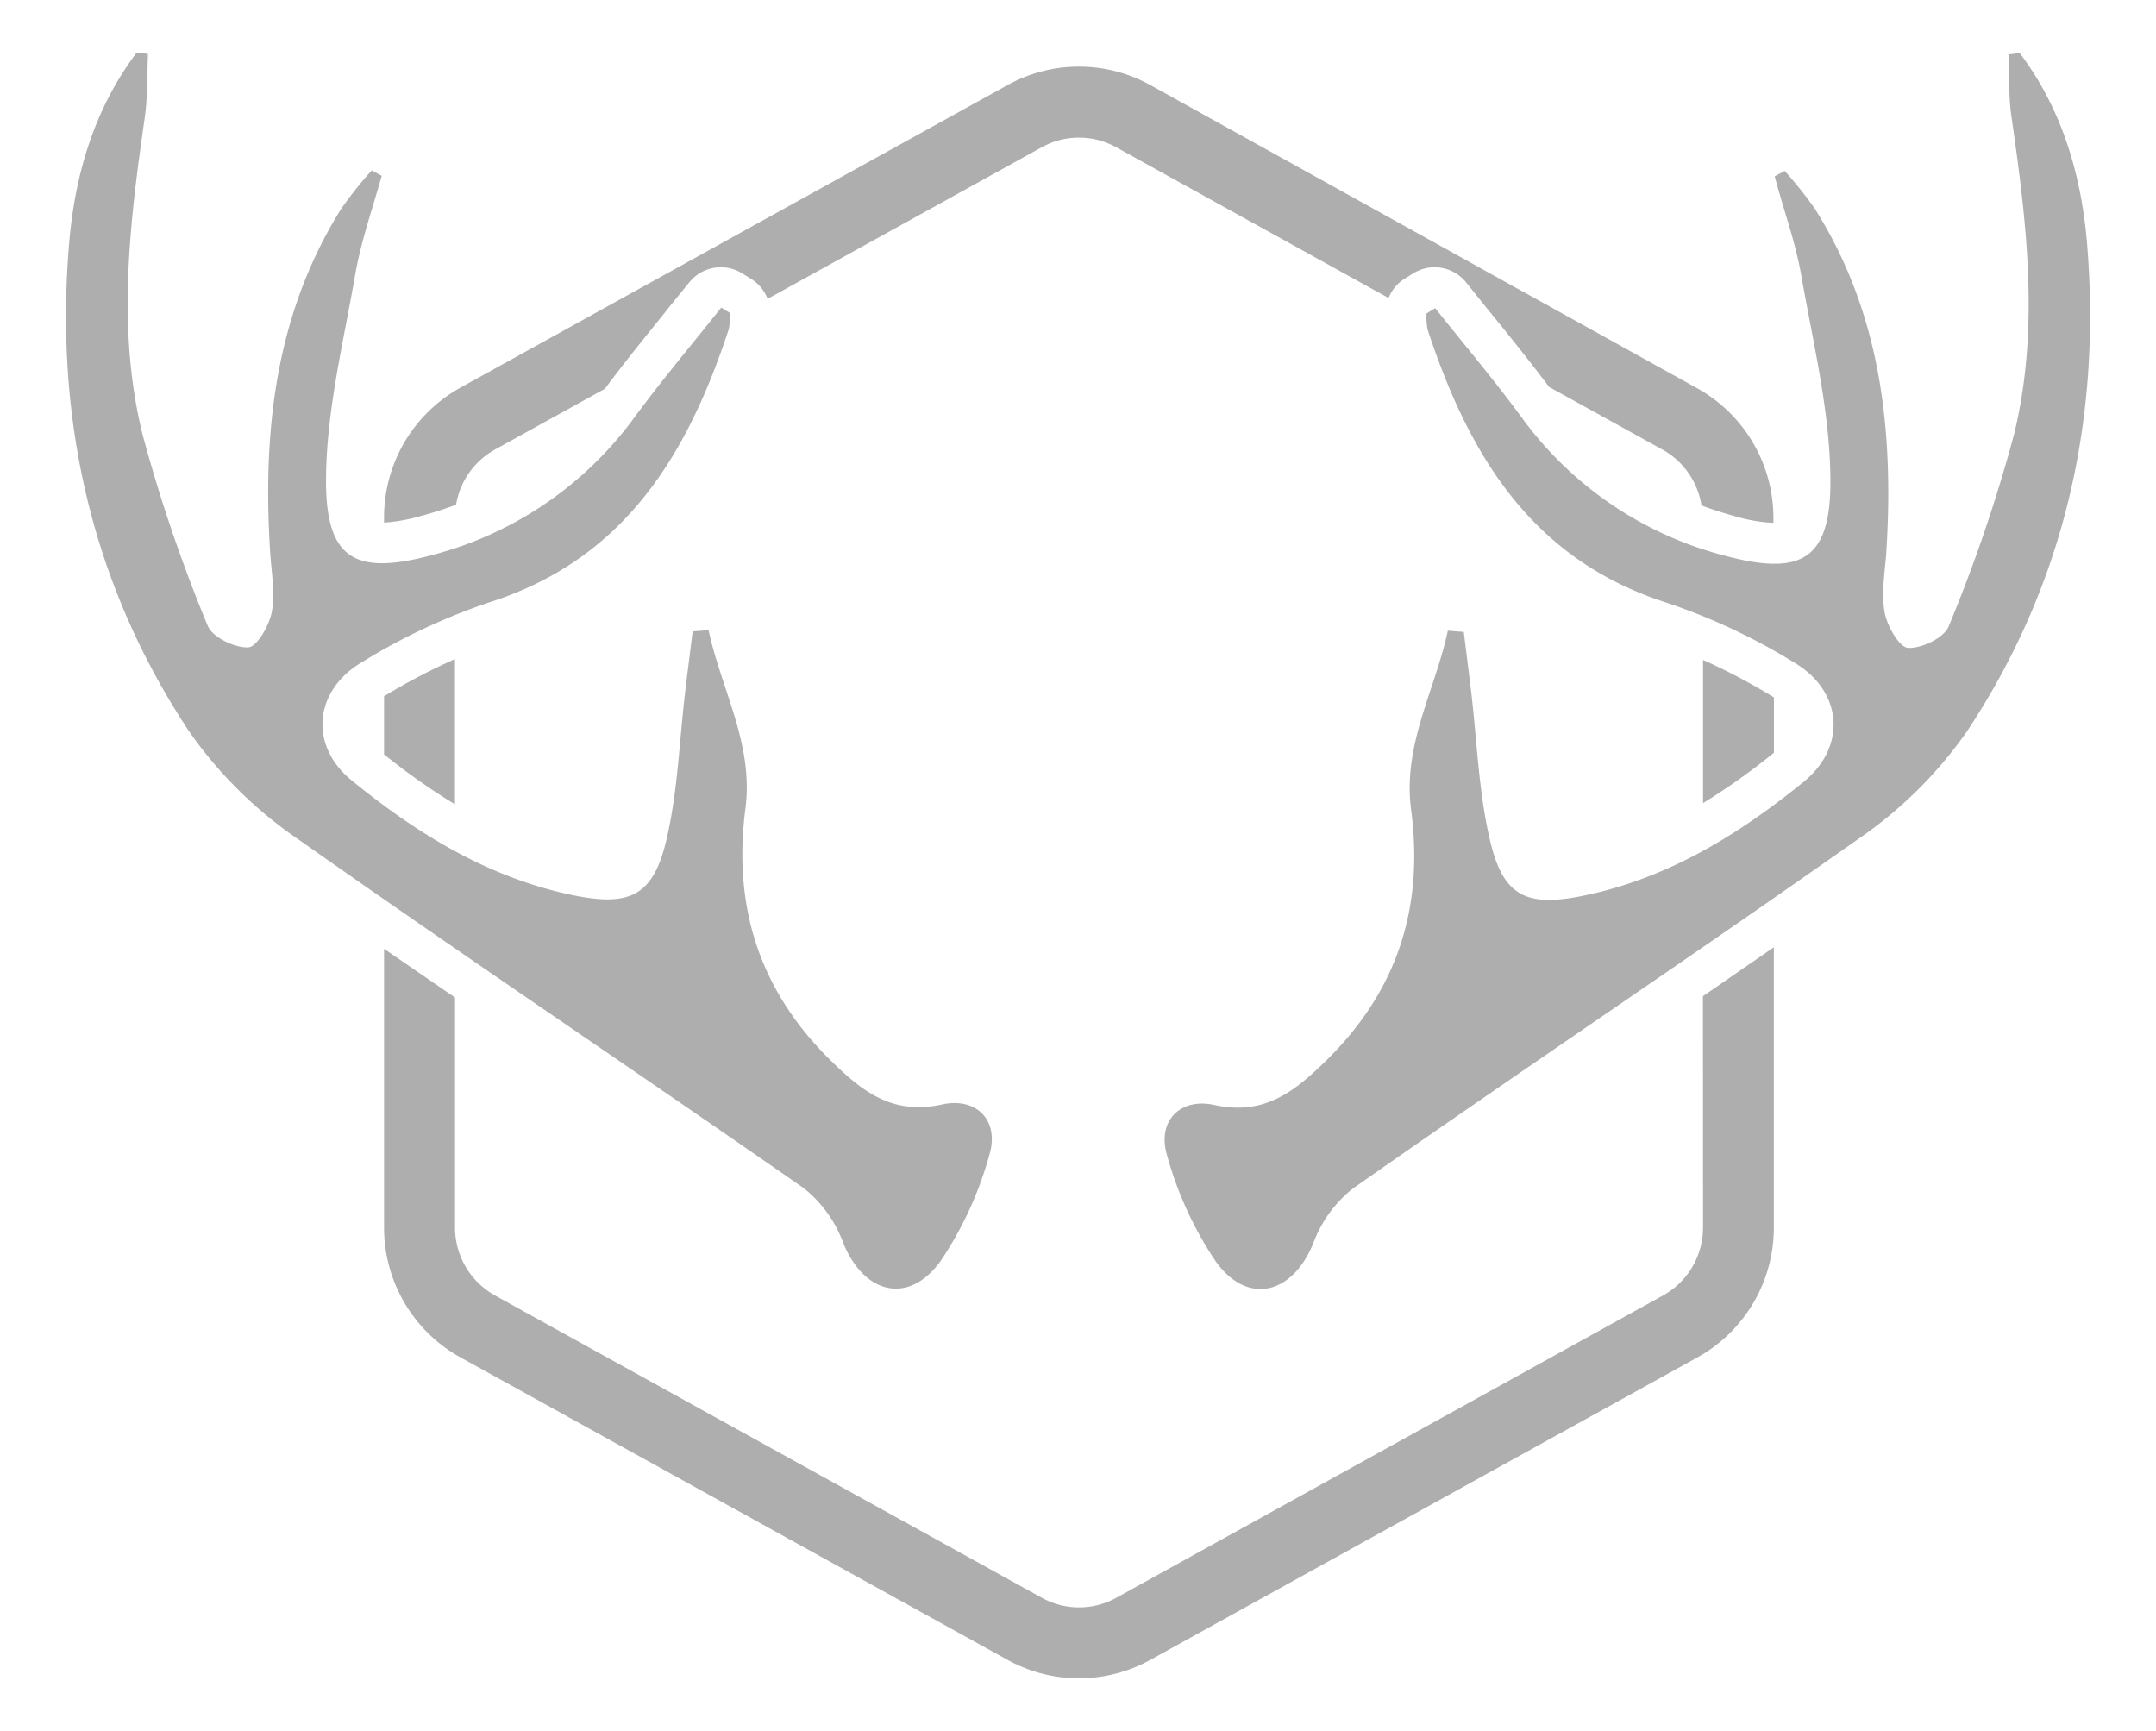 <svg id="Layer_1" data-name="Layer 1" xmlns="http://www.w3.org/2000/svg" viewBox="0 0 249.98 200.73"><defs><style>.cls-1{fill:#aeaeae;}</style></defs><title>3rivs_HuntingIcon</title><path class="cls-1" d="M197.46,76.51v16.6a77.85,77.85,0,0,0,8.22-5.84V80.85A72.61,72.61,0,0,0,197.46,76.51Z"/><path class="cls-1" d="M52.88,58.51a9,9,0,0,1,4.49-6.38l12.77-7.06c2.16-2.91,4.45-5.74,6.66-8.47,1-1.28,2.07-2.56,3.1-3.84a4.69,4.69,0,0,1,6.1-1.1l1,.62a4.69,4.69,0,0,1,2,2.37l31.77-17.57h0a8.9,8.9,0,0,1,8.66,0L161,34.55a4.69,4.69,0,0,1,1.91-2.27l1-.62a4.7,4.7,0,0,1,6.1,1.1q1.54,1.94,3.1,3.85c2.16,2.66,4.38,5.42,6.5,8.25l13.16,7.27a9,9,0,0,1,4.51,6.47c1.23.46,2.5.87,3.81,1.23a18.92,18.92,0,0,0,4.53.79V60a17.18,17.18,0,0,0-8.86-15L133.41,9.88a17.09,17.09,0,0,0-16.62,0L53.39,44.94a17.18,17.18,0,0,0-8.86,15v.65a20.16,20.16,0,0,0,4.3-.78A41.86,41.86,0,0,0,52.88,58.51Z"/><path class="cls-1" d="M52.75,93.25V76.41a72.19,72.19,0,0,0-8.22,4.31v6.74A76.94,76.94,0,0,0,52.75,93.25Z"/><path class="cls-1" d="M197.46,142.35a9,9,0,0,1-4.62,7.83l-63.4,35.05a8.9,8.9,0,0,1-8.66,0l-63.4-35.05a9,9,0,0,1-4.62-7.83V115.65L44.53,110v32.37a17.18,17.18,0,0,0,8.86,15l63.4,35.05a17.09,17.09,0,0,0,16.62,0l63.4-35.05a17.18,17.18,0,0,0,8.86-15V109.82l-8.22,5.67Z"/><path class="cls-1" d="M242,28.4c-.65-8-2.87-15.69-7.82-22.25l-1.31.16c.12,2.47,0,5,.38,7.41,1.76,12.23,3.24,24.53.26,36.68a178.94,178.94,0,0,1-7.56,22.2c-.52,1.34-3.14,2.6-4.72,2.51-1-.05-2.43-2.53-2.71-4.09-.4-2.19,0-4.55.18-6.83.9-14.11-.55-27.74-8.28-40a47.63,47.63,0,0,0-3.49-4.37l-1.16.62c1,3.81,2.39,7.56,3.07,11.43,1.4,8,3.39,16,3.39,24,0,9.09-3.46,10.92-12.3,8.54a42.17,42.17,0,0,1-23.6-16.15c-3.16-4.29-6.61-8.37-9.93-12.54l-1,.62a7.65,7.65,0,0,0,.13,1.89c4.75,14.39,11.93,26.53,27.57,31.6a71.67,71.67,0,0,1,15.08,7.07c5.47,3.34,5.92,9.65,1,13.7-7.57,6.16-15.86,11.27-25.66,13.26-6.49,1.32-9.22.08-10.74-6.35-1.34-5.65-1.52-11.57-2.21-17.37-.28-2.29-.57-4.59-.85-6.88l-1.85-.14c-1.47,6.9-5.25,13.25-4.26,20.74,1.51,11.43-1.63,21.12-10,29.25-3.67,3.58-7.15,6.23-12.79,5-4-.89-6.68,1.88-5.51,5.81a42,42,0,0,0,5.63,12.29c3.7,5.2,8.93,3.86,11.34-2.1a14.45,14.45,0,0,1,4.56-6.3C176.26,124.18,196,111,215.4,97.31a49.42,49.42,0,0,0,12.67-12.53C239.34,67.76,243.64,48.69,242,28.4Z"/><path class="cls-1" d="M97.75,144.05c2.41,6,7.63,7.3,11.34,2.1a42,42,0,0,0,5.63-12.29c1.17-3.93-1.47-6.7-5.51-5.81-5.64,1.24-9.13-1.41-12.79-5-8.32-8.13-11.46-17.82-10-29.25,1-7.49-2.79-13.84-4.26-20.74l-1.85.14c-.28,2.29-.58,4.59-.85,6.88-.7,5.8-.87,11.73-2.21,17.37-1.53,6.43-4.26,7.67-10.74,6.35-9.8-2-18.09-7.1-25.66-13.26-5-4-4.51-10.36,1-13.7a71.67,71.67,0,0,1,15.08-7.07c15.63-5.06,22.82-17.2,27.57-31.6a7.65,7.65,0,0,0,.13-1.89l-1-.62c-3.32,4.17-6.76,8.25-9.93,12.54a42.17,42.17,0,0,1-23.6,16.15c-8.83,2.38-12.29.55-12.3-8.54,0-8,2-16,3.39-24,.68-3.87,2-7.62,3.07-11.43l-1.16-.62a47.62,47.62,0,0,0-3.49,4.37c-7.73,12.31-9.18,25.94-8.28,40,.15,2.28.58,4.64.18,6.83-.29,1.56-1.7,4-2.71,4.09-1.58.08-4.2-1.18-4.72-2.51a179,179,0,0,1-7.56-22.2c-3-12.16-1.5-24.45.26-36.68.35-2.44.27-4.94.38-7.41l-1.31-.16C10.87,12.71,8.65,20.39,8,28.4,6.34,48.69,10.64,67.76,21.92,84.79A49.42,49.42,0,0,0,34.59,97.31C54,111,73.72,124.18,93.19,137.75A14.45,14.45,0,0,1,97.75,144.05Z"/></svg>
